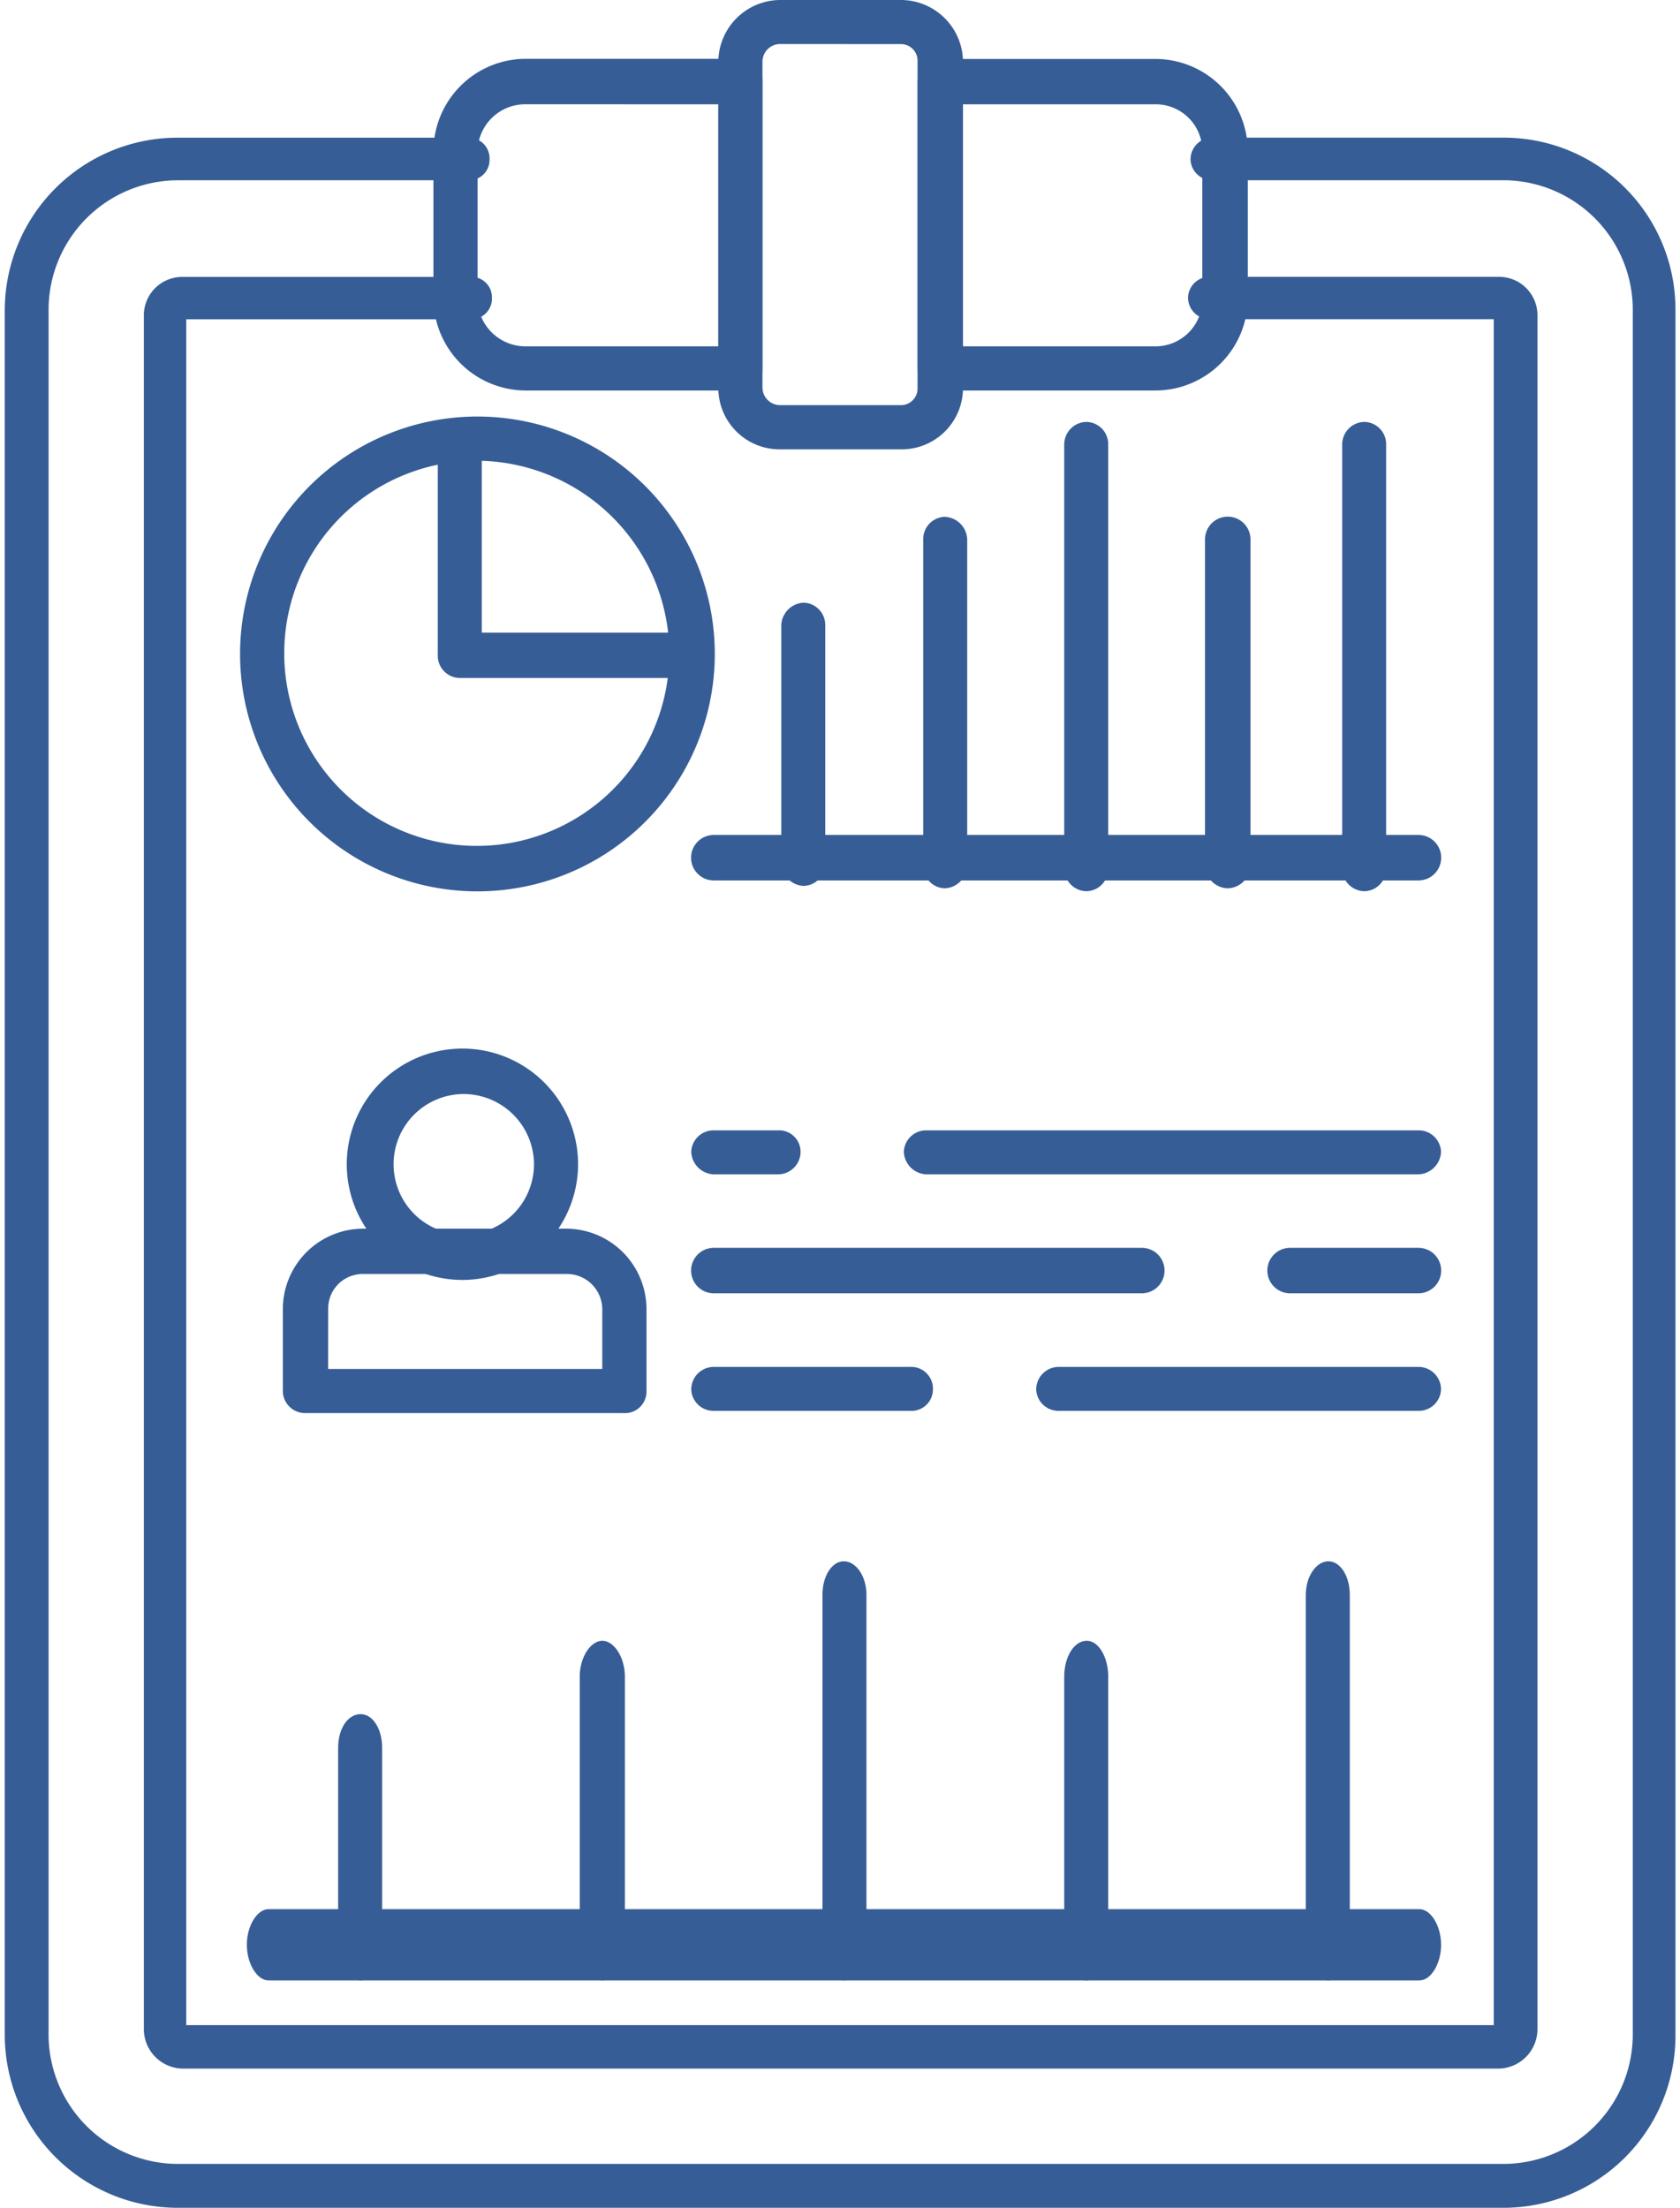 <svg xmlns="http://www.w3.org/2000/svg" xmlns:xlink="http://www.w3.org/1999/xlink" width="44.654" height="58.67" viewBox="0 0 44.654 58.67">
  <defs>
    <clipPath id="clip-path">
      <path id="Path_4268" data-name="Path 4268" d="M493,63h44.654v55.035H493Zm0,0" transform="translate(-493 -63)" fill="#365d96"/>
    </clipPath>
    <clipPath id="clip-path-2">
      <path id="Path_4272" data-name="Path 4272" d="M610,41.43h6.741V53.491H610Zm0,0" transform="translate(-610 -41.43)" fill="#365d96"/>
    </clipPath>
  </defs>
  <g id="infographic" transform="translate(-1026 -2566.334)">
    <g id="Group_5834" data-name="Group 5834" transform="translate(1026 2569.969)" clip-path="url(#clip-path)">
      <path id="Path_4267" data-name="Path 4267" d="M533.6,118.163h-35.23a4.6,4.6,0,0,1-4.605-4.6V67.713a4.593,4.593,0,0,1,4.605-4.561H506.1a.551.551,0,0,1,.55.583.542.542,0,0,1-.55.549h-7.734a3.444,3.444,0,0,0-3.437,3.43v45.853a3.443,3.443,0,0,0,3.437,3.43H533.6a3.443,3.443,0,0,0,3.437-3.43V67.713a3.444,3.444,0,0,0-3.437-3.43h-7.734a.572.572,0,0,1-.584-.549.579.579,0,0,1,.584-.583H533.6a4.564,4.564,0,0,1,4.571,4.561v45.853A4.572,4.572,0,0,1,533.6,118.163Zm0,0" transform="translate(-493.638 -63.128)" fill="#365d96" fill-rule="evenodd"/>
    </g>
    <path id="Path_4269" data-name="Path 4269" d="M551.712,132.7H516.719a1.05,1.05,0,0,1-1.024-1.023v-45.6a1.02,1.02,0,0,1,1.024-.989H524.4a.539.539,0,0,1,.546.545.548.548,0,0,1-.546.58h-7.579v45.332h34.754V86.211h-7.545a.575.575,0,0,1-.581-.58.568.568,0,0,1,.581-.545h7.682a1.02,1.02,0,0,1,1.024.989v45.6A1.05,1.05,0,0,1,551.712,132.7Zm0,0" transform="translate(514.129 2488.605)" fill="#365d96" fill-rule="evenodd"/>
    <path id="Path_4270" data-name="Path 4270" d="M585.078,59.521h-5.722a.623.623,0,0,1-.6-.6V51.311a.623.623,0,0,1,.6-.6h5.722a2.458,2.458,0,0,1,2.453,2.453v3.909A2.458,2.458,0,0,1,585.078,59.521Zm-5.118-1.173h5.118a1.245,1.245,0,0,0,1.244-1.28V53.16a1.236,1.236,0,0,0-1.244-1.244h-5.118Zm-5.9,1.173h-5.722a2.458,2.458,0,0,1-2.452-2.453V53.16a2.458,2.458,0,0,1,2.452-2.453h5.722a.592.592,0,0,1,.569.6v7.606A.592.592,0,0,1,574.061,59.521Zm-5.722-7.606a1.267,1.267,0,0,0-1.279,1.244v3.909a1.274,1.274,0,0,0,1.279,1.28h5.118V51.916Zm0,0" transform="translate(471.635 2517.19)" fill="#365d96" fill-rule="evenodd"/>
    <g id="Group_5835" data-name="Group 5835" transform="translate(1044.957 2566.334)" clip-path="url(#clip-path-2)">
      <path id="Path_4271" data-name="Path 4271" d="M615.678,53.371h-3.235a1.63,1.63,0,0,1-1.634-1.634V43.064a1.653,1.653,0,0,1,1.634-1.634h3.235a1.653,1.653,0,0,1,1.634,1.634v8.672A1.63,1.63,0,0,1,615.678,53.371ZM612.443,42.6a.47.47,0,0,0-.461.462v8.672a.47.47,0,0,0,.461.462h3.235a.441.441,0,0,0,.426-.462V43.064a.441.441,0,0,0-.426-.462Zm0,0" transform="translate(-610.673 -41.43)" fill="#365d96" fill-rule="evenodd"/>
    </g>
    <path id="Path_4273" data-name="Path 4273" d="M630.353,178.877H611.624a.6.6,0,0,1,0-1.209h18.729a.6.6,0,0,1,0,1.209Zm0,0" transform="translate(433.349 2410.854)" fill="#365d96" fill-rule="evenodd"/>
    <path id="Path_4274" data-name="Path 4274" d="M621.112,147.664a.623.623,0,0,1-.6-.6v-6.326a.623.623,0,0,1,.6-.6.592.592,0,0,1,.569.6v6.326A.592.592,0,0,1,621.112,147.664Zm0,0" transform="translate(426.254 2442.212)" fill="#365d96" fill-rule="evenodd"/>
    <path id="Path_4275" data-name="Path 4275" d="M644.276,136.088a.592.592,0,0,1-.569-.6v-8.672a.592.592,0,0,1,.569-.6.623.623,0,0,1,.6.6v8.672A.623.623,0,0,1,644.276,136.088Zm0,0" transform="translate(406.832 2453.852)" fill="#365d96" fill-rule="evenodd"/>
    <path id="Path_4276" data-name="Path 4276" d="M667.3,123.288a.6.6,0,0,1-.6-.6V111.417a.6.6,0,0,1,.6-.6.592.592,0,0,1,.569.6v11.266A.592.592,0,0,1,667.3,123.288Zm0,0" transform="translate(387.587 2466.729)" fill="#365d96" fill-rule="evenodd"/>
    <path id="Path_4277" data-name="Path 4277" d="M690.288,136.088a.623.623,0,0,1-.6-.6v-8.672a.6.6,0,1,1,1.208,0v8.672A.623.623,0,0,1,690.288,136.088Zm0,0" transform="translate(368.341 2453.852)" fill="#365d96" fill-rule="evenodd"/>
    <path id="Path_4278" data-name="Path 4278" d="M713.487,123.288a.6.6,0,0,1-.6-.6V111.417a.6.6,0,0,1,.6-.6.592.592,0,0,1,.568.6v11.266A.592.592,0,0,1,713.487,123.288Zm0,0" transform="translate(348.788 2466.729)" fill="#365d96" fill-rule="evenodd"/>
    <path id="Path_4279" data-name="Path 4279" d="M537.169,122.586a6.309,6.309,0,1,1,6.326-6.327A6.31,6.31,0,0,1,537.169,122.586Zm0-11.444a5.118,5.118,0,1,0,5.118,5.117A5.142,5.142,0,0,0,537.169,111.142Zm0,0" transform="translate(501.504 2467.435)" fill="#365d96" fill-rule="evenodd"/>
    <path id="Path_4280" data-name="Path 4280" d="M571.122,116.864H565.4a.592.592,0,0,1-.569-.6v-5.722a.561.561,0,0,1,.569-.569.592.592,0,0,1,.6.569v5.118h5.117a.6.6,0,1,1,0,1.208Zm0,0" transform="translate(472.805 2467.486)" fill="#365d96" fill-rule="evenodd"/>
    <path id="Path_4281" data-name="Path 4281" d="M630.353,202.461H617.275a.623.623,0,0,1-.6-.6.592.592,0,0,1,.6-.569h13.078a.592.592,0,0,1,.6.569A.623.623,0,0,1,630.353,202.461Zm-17.023,0h-1.706a.623.623,0,0,1-.6-.6.592.592,0,0,1,.6-.569h1.706a.571.571,0,0,1,.6.569A.6.6,0,0,1,613.33,202.461Zm0,0" transform="translate(433.349 2395.08)" fill="#365d96" fill-rule="evenodd"/>
    <path id="Path_4282" data-name="Path 4282" d="M630.353,221.688h-3.412a.6.6,0,1,1,0-1.208h3.412a.6.6,0,1,1,0,1.208Zm-7.357,0H611.624a.6.6,0,1,1,0-1.208H623a.6.6,0,1,1,0,1.208Zm0,0" transform="translate(433.349 2379.014)" fill="#365d96" fill-rule="evenodd"/>
    <path id="Path_4283" data-name="Path 4283" d="M630.353,241.055h-9.56a.592.592,0,0,1-.6-.568.6.6,0,0,1,.6-.6h9.56a.6.6,0,0,1,.6.6A.592.592,0,0,1,630.353,241.055Zm-13.505,0h-5.224a.592.592,0,0,1-.6-.568.6.6,0,0,1,.6-.6h5.224a.578.578,0,0,1,.6.6A.57.57,0,0,1,616.848,241.055Zm0,0" transform="translate(433.349 2362.771)" fill="#365d96" fill-rule="evenodd"/>
    <path id="Path_4284" data-name="Path 4284" d="M548.59,222.642h-8.459a.591.591,0,0,1-.6-.568v-2.2a2.139,2.139,0,0,1,2.132-2.132h5.4a2.139,2.139,0,0,1,2.133,2.132v2.2A.57.57,0,0,1,548.59,222.642Zm-7.855-1.172h7.286v-1.6a.941.941,0,0,0-.924-.924h-5.437a.917.917,0,0,0-.924.924Zm0,0" transform="translate(493.987 2381.243)" fill="#365d96" fill-rule="evenodd"/>
    <path id="Path_4285" data-name="Path 4285" d="M553.126,194.571a3.074,3.074,0,1,1,3.056-3.057A3.08,3.08,0,0,1,553.126,194.571Zm0-4.94a1.866,1.866,0,1,0,1.884,1.883A1.873,1.873,0,0,0,553.126,189.631Zm0,0" transform="translate(485.183 2405.776)" fill="#365d96" fill-rule="evenodd"/>
    <path id="Path_4291" data-name="Path 4291" d="M563.1,360.3H532.511c-.305,0-.577-.446-.577-.947s.271-.947.577-.947H563.1c.305,0,.577.446.577.947S563.408,360.3,563.1,360.3Zm0,0" transform="translate(500.627 2258.662)" fill="#365d96" fill-rule="evenodd"/>
    <path id="Path_4292" data-name="Path 4292" d="M548.776,345.869c-.356,0-.6-.446-.6-.947v-5.237c0-.5.249-.892.6-.892.32,0,.569.39.569.892v5.237C549.345,345.423,549.1,345.869,548.776,345.869Zm0,0" transform="translate(486.812 2273.093)" fill="#365d96" fill-rule="evenodd"/>
    <path id="Path_4293" data-name="Path 4293" d="M588.213,340.436c-.32,0-.6-.446-.6-.947v-7.132c0-.5.284-.947.6-.947s.6.446.6.947v7.132C588.818,339.991,588.533,340.436,588.213,340.436Zm0,0" transform="translate(453.796 2278.526)" fill="#365d96" fill-rule="evenodd"/>
    <path id="Path_4294" data-name="Path 4294" d="M627.827,334.541c-.32,0-.569-.446-.569-.947v-9.3c0-.5.249-.891.569-.891s.6.39.6.891v9.3C628.431,334.1,628.147,334.541,627.827,334.541Zm0,0" transform="translate(420.603 2284.421)" fill="#365d96" fill-rule="evenodd"/>
    <path id="Path_4295" data-name="Path 4295" d="M667.3,340.436c-.355,0-.6-.446-.6-.947v-7.132c0-.5.249-.947.6-.947.32,0,.569.446.569.947v7.132C667.868,339.991,667.619,340.436,667.3,340.436Zm0,0" transform="translate(387.587 2278.526)" fill="#365d96" fill-rule="evenodd"/>
    <path id="Path_4296" data-name="Path 4296" d="M706.737,334.541c-.32,0-.6-.446-.6-.947v-9.3c0-.5.284-.891.6-.891s.569.39.569.891v9.3C707.306,334.1,707.057,334.541,706.737,334.541Zm0,0" transform="translate(354.571 2284.421)" fill="#365d96" fill-rule="evenodd"/>
  </g>
</svg>
